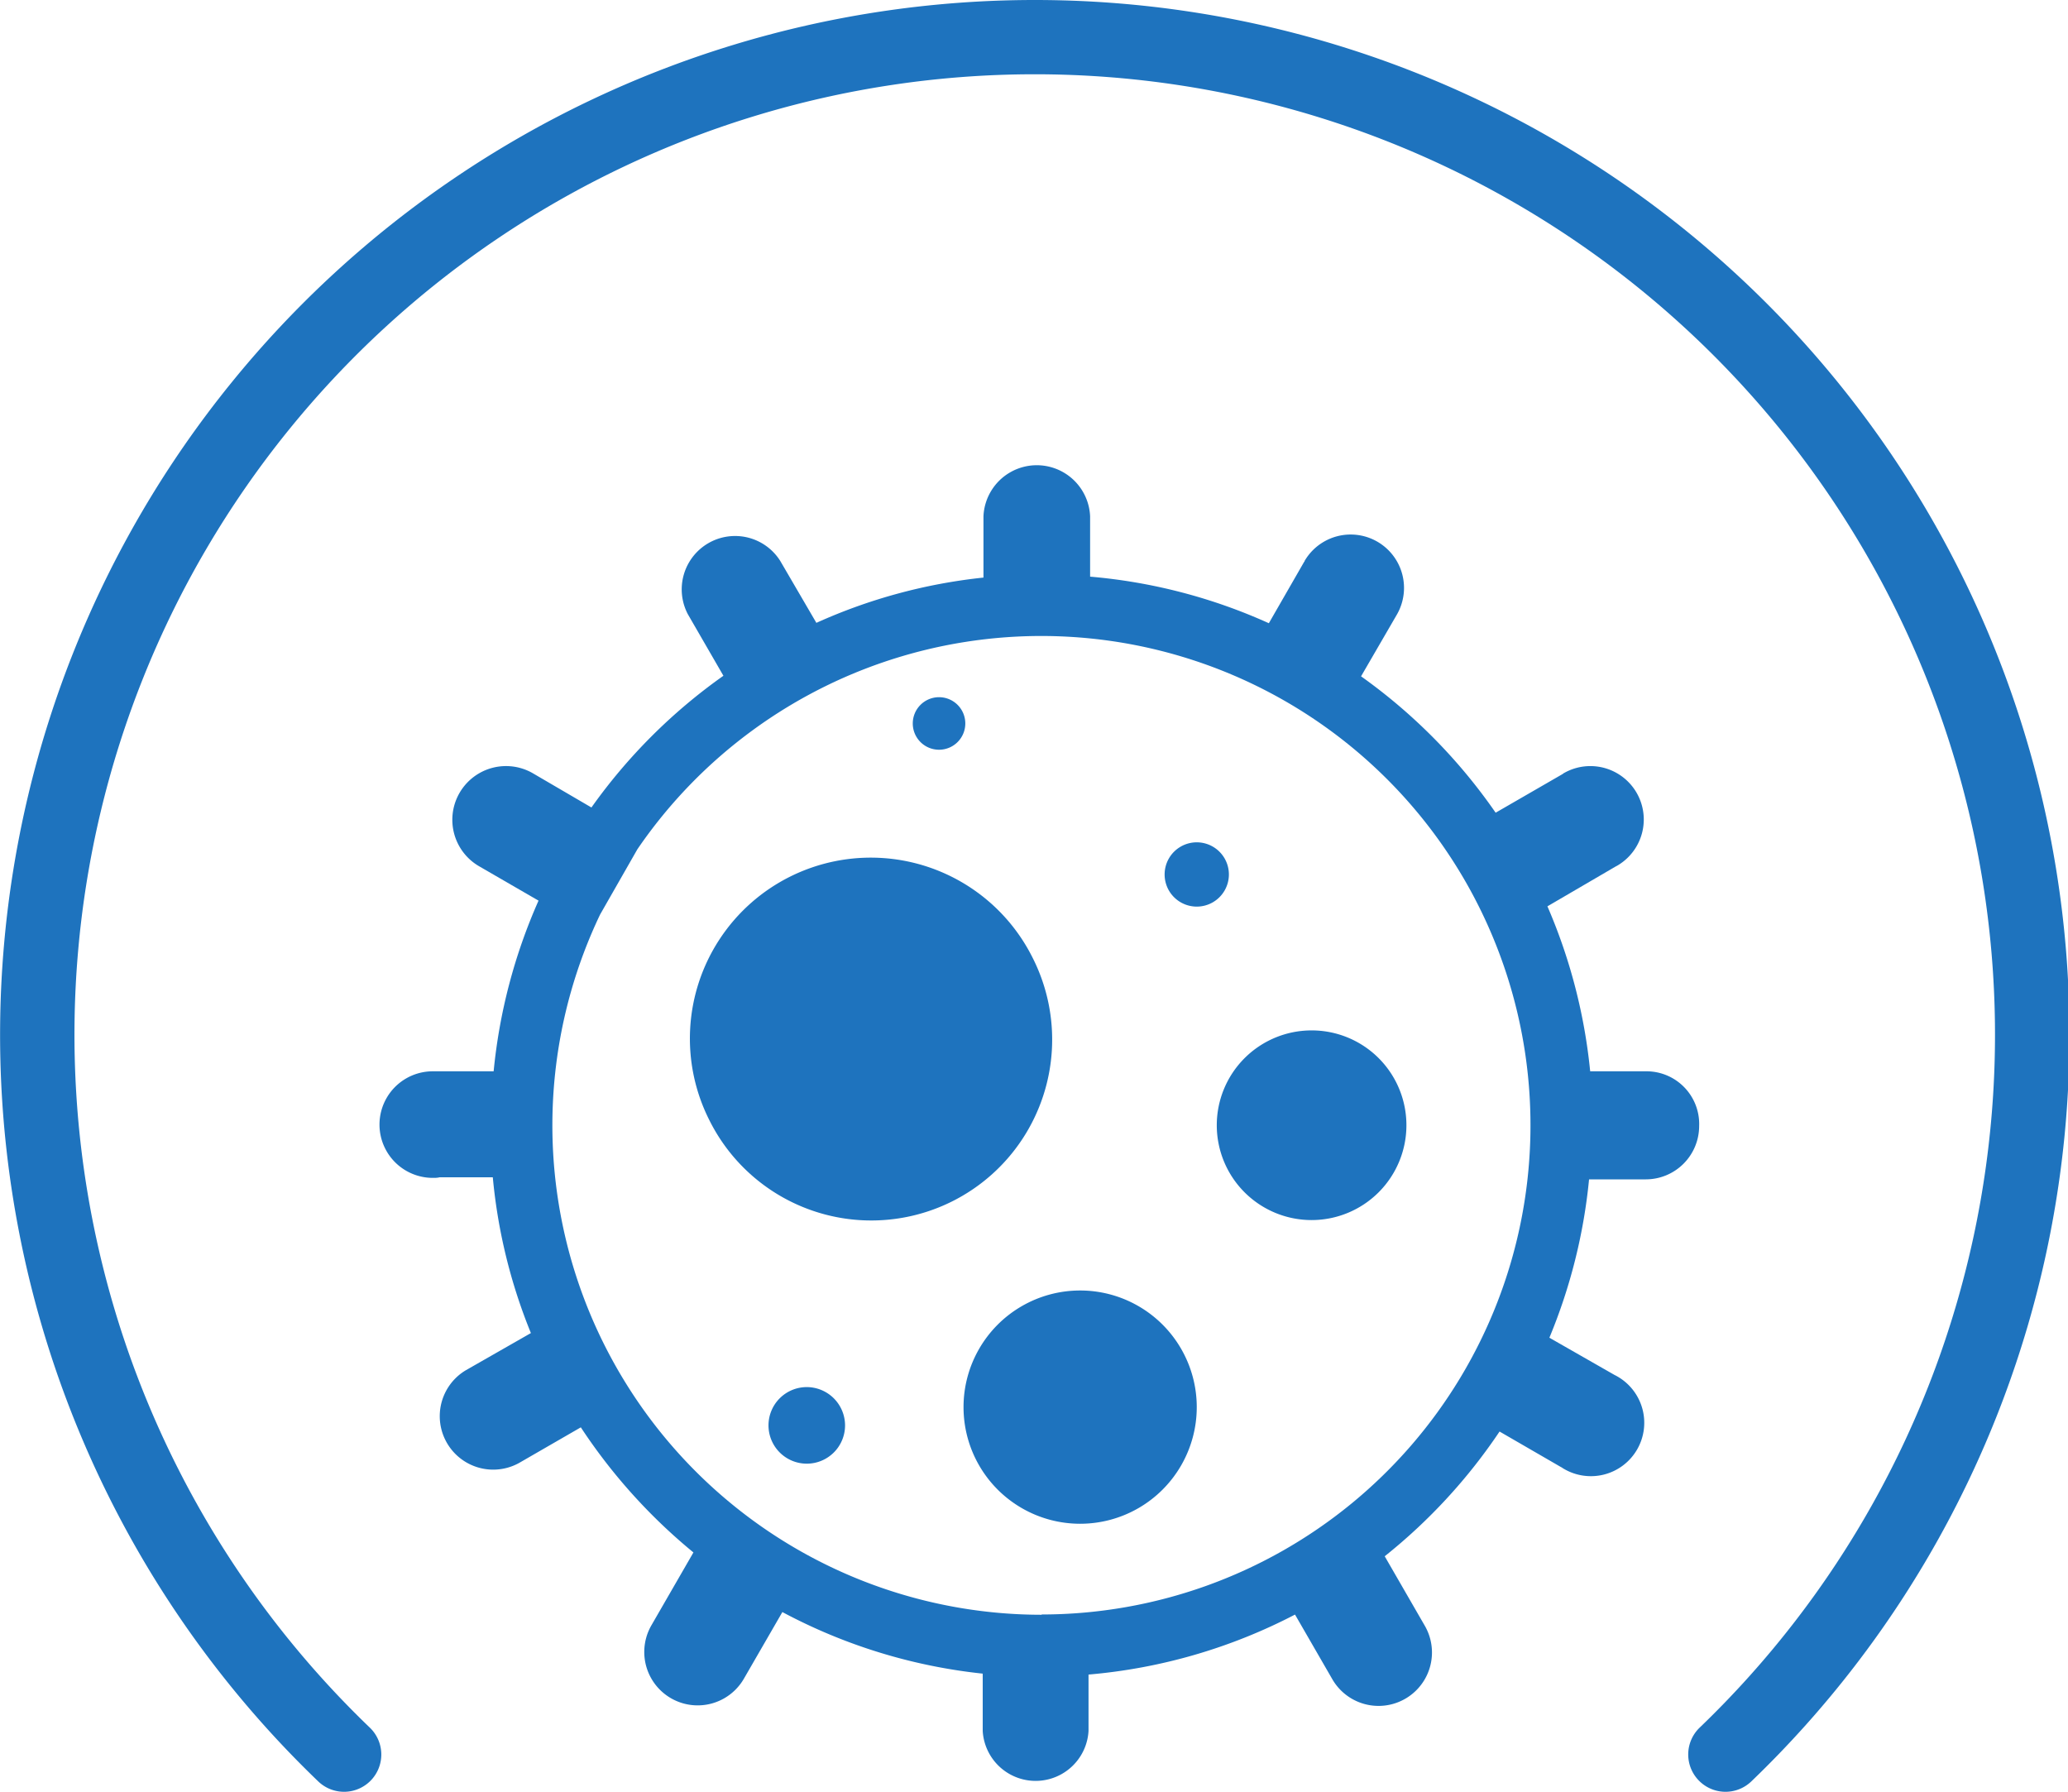 <?xml version="1.0" standalone="no"?><!DOCTYPE svg PUBLIC "-//W3C//DTD SVG 1.1//EN" "http://www.w3.org/Graphics/SVG/1.1/DTD/svg11.dtd"><svg t="1750312695442" class="icon" viewBox="0 0 1182 1024" version="1.1" xmlns="http://www.w3.org/2000/svg" p-id="13109" xmlns:xlink="http://www.w3.org/1999/xlink" width="230.859" height="200"><path d="M497.853 593.794m-92.465 46.243a103.384 103.384 0 1 0 184.93-92.485 103.384 103.384 0 1 0-184.93 92.485Z" fill="#1e73be" p-id="13110"></path><path d="M461.181 792.691a21.88 21.88 0 1 0 21.827 21.88 21.933 21.933 0 0 0-21.827-21.88zM536.935 428.452A15.012 15.012 0 1 0 521.71 413.493a15.012 15.012 0 0 0 15.225 14.959z" fill="#1e73be" p-id="13111"></path><path d="M617.374 804.137m-66.651 0a66.651 66.651 0 1 0 133.302 0 66.651 66.651 0 1 0-133.302 0Z" fill="#1e73be" p-id="13112"></path><path d="M684.025 499.735m-18.366 0a18.366 18.366 0 1 0 36.733 0 18.366 18.366 0 1 0-36.733 0Z" fill="#1e73be" p-id="13113"></path><path d="M749.452 588.851A54.194 54.194 0 1 0 803.859 643.045a54.141 54.141 0 0 0-54.407-54.194z" fill="#1e73be" p-id="13114"></path><path d="M941.367 612.222h-32.474a315.475 315.475 0 0 0-24.435-94.28l39.128-22.838 0.639-0.319a30.504 30.504 0 0 0-30.451-52.916 5.004 5.004 0 0 0-0.639 0.479l-38.276 22.093a316.965 316.965 0 0 0-76.926-77.937l20.602-35.508a30.504 30.504 0 0 0-52.863-30.451s0 0.426-0.266 0.532l-20.176 35.082a312.494 312.494 0 0 0-102.159-26.618v-34.443a30.504 30.504 0 0 0-60.955 0V330.073a310.896 310.896 0 0 0-95.505 25.873l-20.655-35.402a30.504 30.504 0 0 0-52.81 30.451l20.336 35.189A316.22 316.22 0 0 0 338.047 461.458L304.508 441.868a30.504 30.504 0 1 0-30.557 53.236l33.858 19.591A315.262 315.262 0 0 0 282.149 612.222h-34.923a30.451 30.451 0 0 0 0.266 60.902c1.224 0 2.449 0 3.726-0.319h30.451A311.908 311.908 0 0 0 303.443 761.814l-37.265 21.294a30.557 30.557 0 0 0 30.557 52.916l35.242-20.336a320.266 320.266 0 0 0 64.362 71.496l-24.009 41.63a30.504 30.504 0 1 0 52.863 30.504l21.986-38.064a312.813 312.813 0 0 0 114.51 35.189v32.793a30.291 30.291 0 0 0 60.476 0v-32.261a313.239 313.239 0 0 0 118.024-34.284l21.294 36.892a30.504 30.504 0 0 0 52.916-30.451l-22.945-39.767A317.019 317.019 0 0 0 857.095 818.084l35.242 20.389a1.863 1.863 0 0 1 0.692 0.426 30.504 30.504 0 1 0 30.451-52.81l-0.639-0.319-37.265-21.294a315.155 315.155 0 0 0 22.678-90.501h32.474a30.504 30.504 0 0 0 30.451-30.451 30.131 30.131 0 0 0-29.812-31.303z m-346.032 310.577a279.7 279.7 0 0 1-252.337-400.173l21.294-37.265a279.594 279.594 0 1 1 231.043 437.278z" fill="#1e73be" p-id="13115"></path><path d="M212.57 1016.813a21.294 21.294 0 0 1-30.664 1.224 591.395 591.395 0 1 1 819.084 0 21.294 21.294 0 0 1-30.664-1.224 21.294 21.294 0 0 1 1.118-29.493 548.86 548.86 0 1 0-760.046 0 21.294 21.294 0 0 1 1.171 29.493z" fill="#1e73be" p-id="13116"></path></svg>